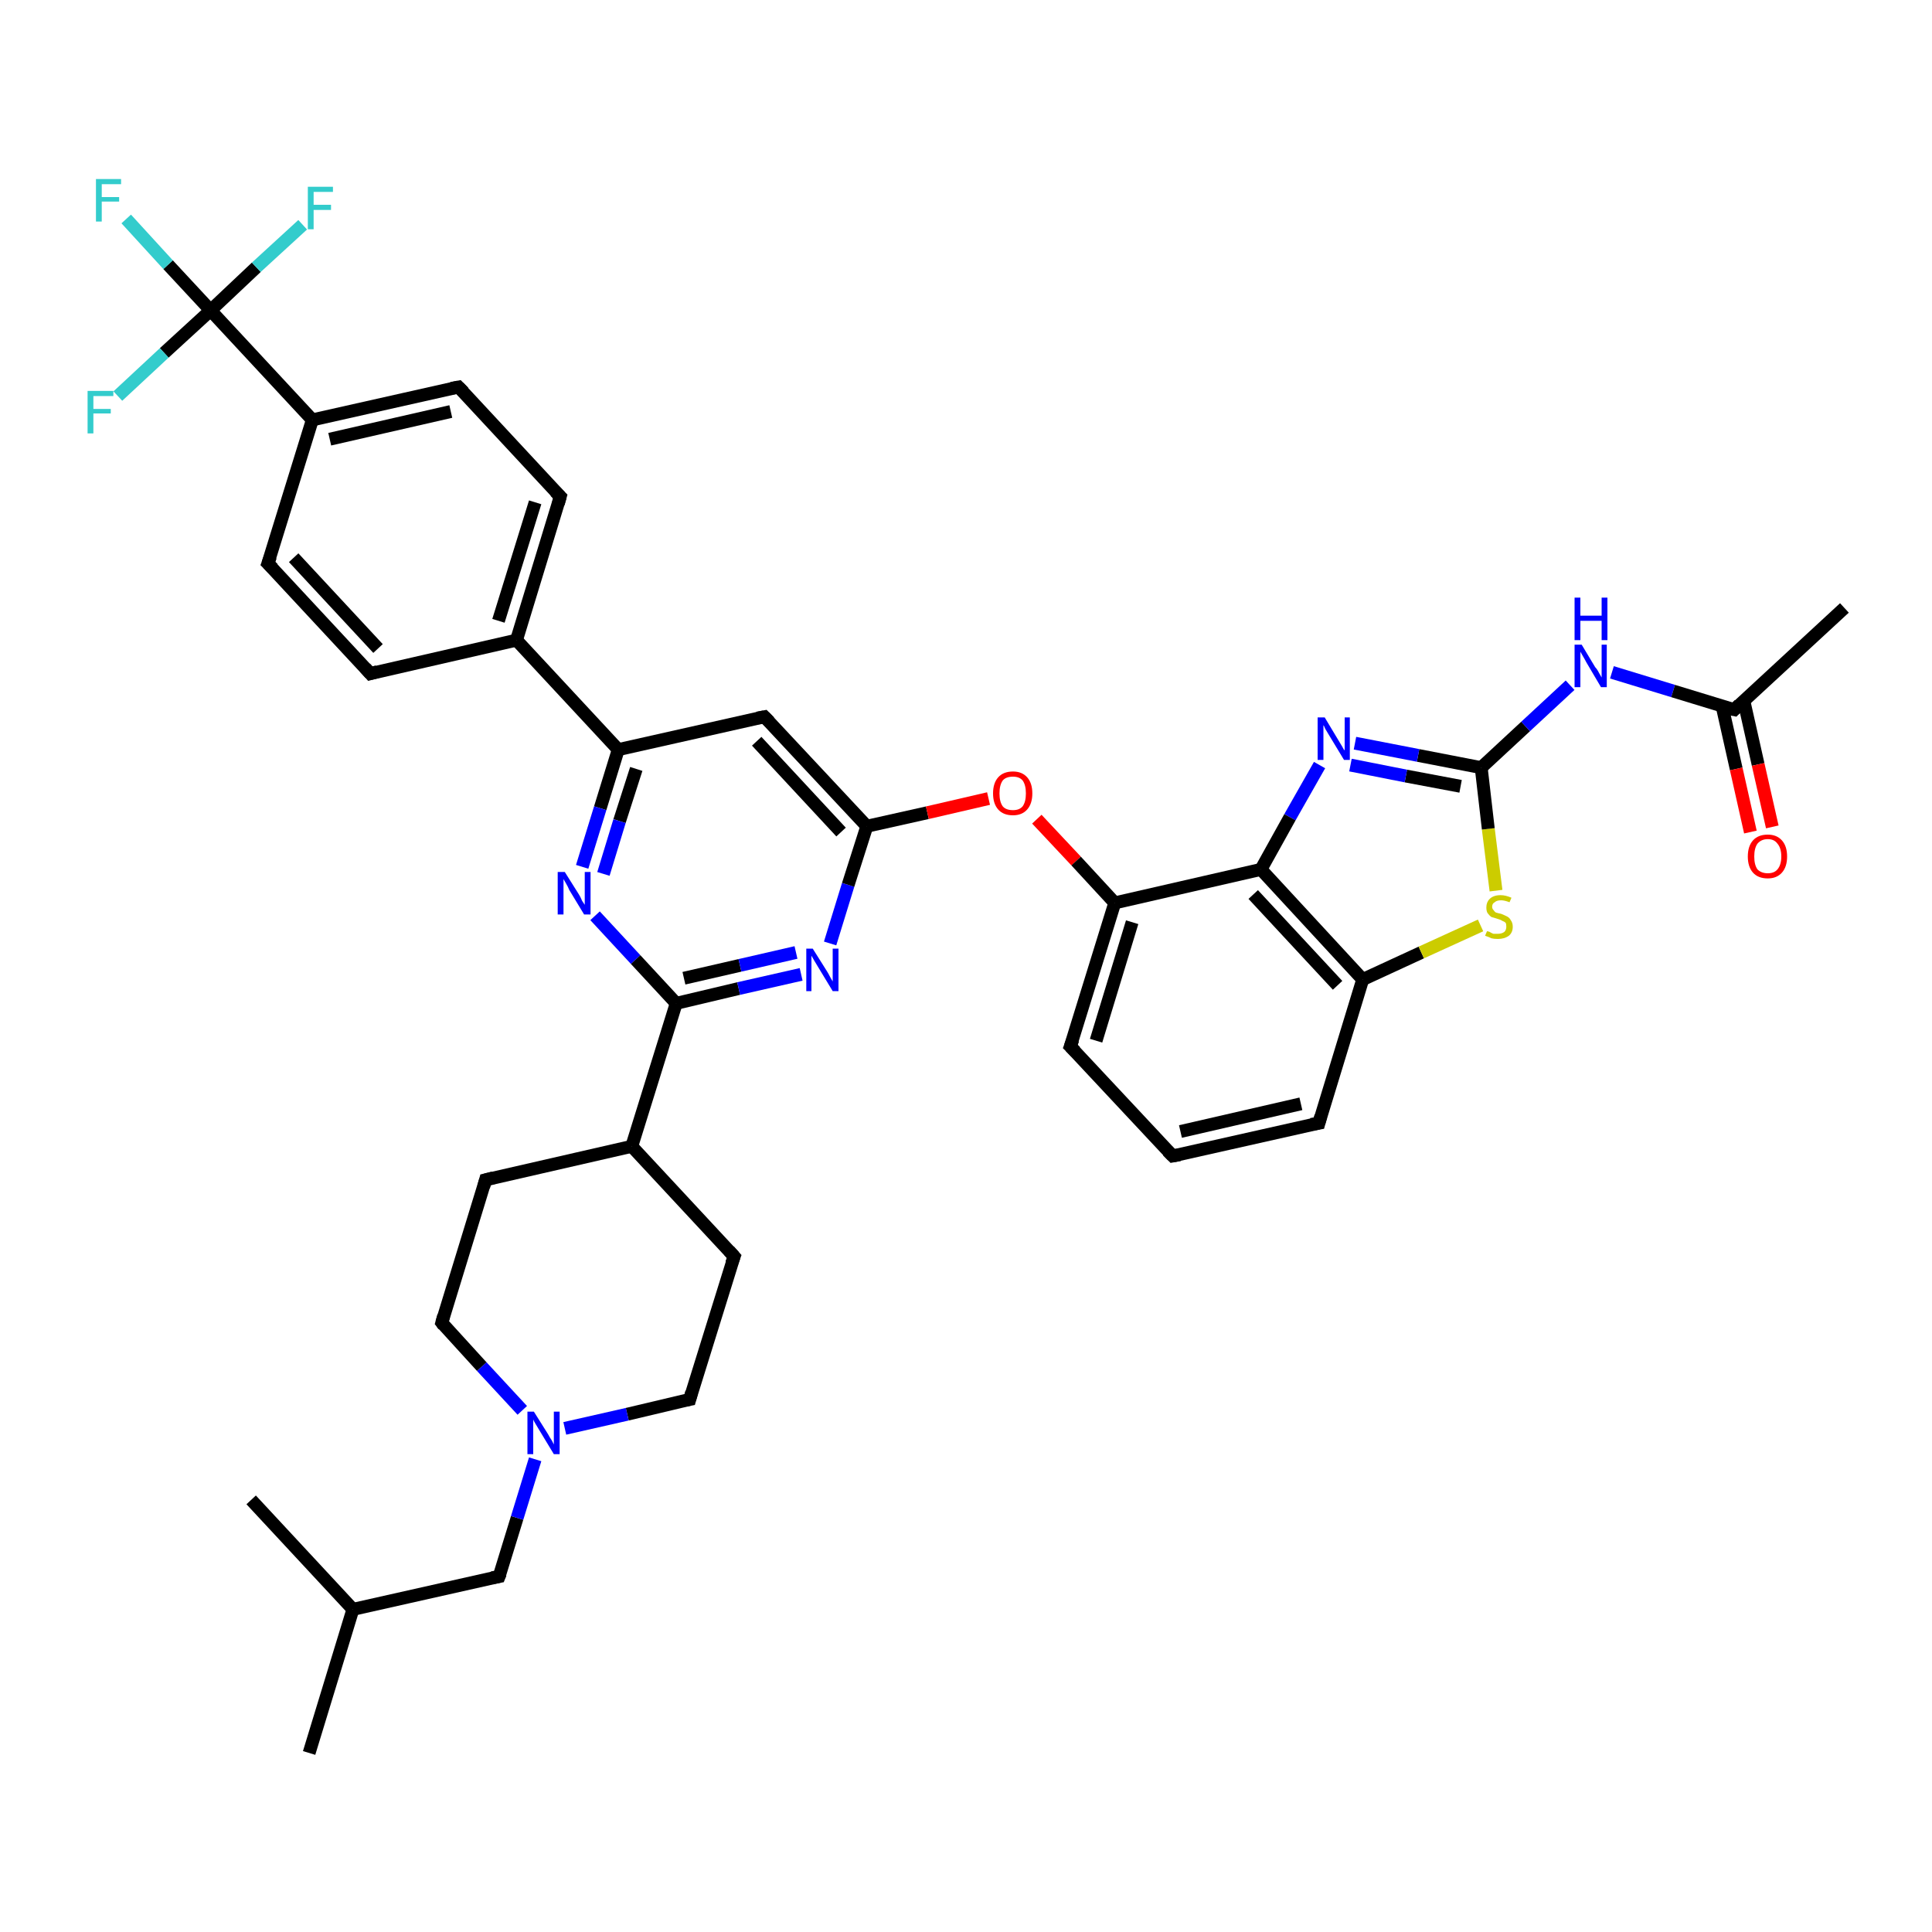 <?xml version='1.0' encoding='iso-8859-1'?>
<svg version='1.1' baseProfile='full'
              xmlns='http://www.w3.org/2000/svg'
                      xmlns:rdkit='http://www.rdkit.org/xml'
                      xmlns:xlink='http://www.w3.org/1999/xlink'
                  xml:space='preserve'
width='300px' height='300px' viewBox='0 0 300 300'>
<!-- END OF HEADER -->
<rect style='opacity:1.0;fill:#FFFFFF;stroke:none' width='300.0' height='300.0' x='0.0' y='0.0'> </rect>
<path class='bond-0 atom-0 atom-1' d='M 48.0,272.2 L 54.8,249.9' style='fill:none;fill-rule:evenodd;stroke:#000000;stroke-width:2.0px;stroke-linecap:butt;stroke-linejoin:miter;stroke-opacity:1' />
<path class='bond-1 atom-1 atom-2' d='M 54.8,249.9 L 39.0,232.9' style='fill:none;fill-rule:evenodd;stroke:#000000;stroke-width:2.0px;stroke-linecap:butt;stroke-linejoin:miter;stroke-opacity:1' />
<path class='bond-2 atom-1 atom-3' d='M 54.8,249.9 L 77.5,244.8' style='fill:none;fill-rule:evenodd;stroke:#000000;stroke-width:2.0px;stroke-linecap:butt;stroke-linejoin:miter;stroke-opacity:1' />
<path class='bond-3 atom-3 atom-4' d='M 77.5,244.8 L 80.3,235.7' style='fill:none;fill-rule:evenodd;stroke:#000000;stroke-width:2.0px;stroke-linecap:butt;stroke-linejoin:miter;stroke-opacity:1' />
<path class='bond-3 atom-3 atom-4' d='M 80.3,235.7 L 83.1,226.6' style='fill:none;fill-rule:evenodd;stroke:#0000FF;stroke-width:2.0px;stroke-linecap:butt;stroke-linejoin:miter;stroke-opacity:1' />
<path class='bond-4 atom-4 atom-5' d='M 81.1,219.0 L 74.8,212.2' style='fill:none;fill-rule:evenodd;stroke:#0000FF;stroke-width:2.0px;stroke-linecap:butt;stroke-linejoin:miter;stroke-opacity:1' />
<path class='bond-4 atom-4 atom-5' d='M 74.8,212.2 L 68.6,205.4' style='fill:none;fill-rule:evenodd;stroke:#000000;stroke-width:2.0px;stroke-linecap:butt;stroke-linejoin:miter;stroke-opacity:1' />
<path class='bond-5 atom-5 atom-6' d='M 68.6,205.4 L 75.4,183.2' style='fill:none;fill-rule:evenodd;stroke:#000000;stroke-width:2.0px;stroke-linecap:butt;stroke-linejoin:miter;stroke-opacity:1' />
<path class='bond-6 atom-6 atom-7' d='M 75.4,183.2 L 98.1,178.0' style='fill:none;fill-rule:evenodd;stroke:#000000;stroke-width:2.0px;stroke-linecap:butt;stroke-linejoin:miter;stroke-opacity:1' />
<path class='bond-7 atom-7 atom-8' d='M 98.1,178.0 L 114.0,195.1' style='fill:none;fill-rule:evenodd;stroke:#000000;stroke-width:2.0px;stroke-linecap:butt;stroke-linejoin:miter;stroke-opacity:1' />
<path class='bond-8 atom-8 atom-9' d='M 114.0,195.1 L 107.1,217.3' style='fill:none;fill-rule:evenodd;stroke:#000000;stroke-width:2.0px;stroke-linecap:butt;stroke-linejoin:miter;stroke-opacity:1' />
<path class='bond-9 atom-7 atom-10' d='M 98.1,178.0 L 105.0,155.8' style='fill:none;fill-rule:evenodd;stroke:#000000;stroke-width:2.0px;stroke-linecap:butt;stroke-linejoin:miter;stroke-opacity:1' />
<path class='bond-10 atom-10 atom-11' d='M 105.0,155.8 L 114.7,153.5' style='fill:none;fill-rule:evenodd;stroke:#000000;stroke-width:2.0px;stroke-linecap:butt;stroke-linejoin:miter;stroke-opacity:1' />
<path class='bond-10 atom-10 atom-11' d='M 114.7,153.5 L 124.4,151.3' style='fill:none;fill-rule:evenodd;stroke:#0000FF;stroke-width:2.0px;stroke-linecap:butt;stroke-linejoin:miter;stroke-opacity:1' />
<path class='bond-10 atom-10 atom-11' d='M 106.2,151.9 L 114.9,149.9' style='fill:none;fill-rule:evenodd;stroke:#000000;stroke-width:2.0px;stroke-linecap:butt;stroke-linejoin:miter;stroke-opacity:1' />
<path class='bond-10 atom-10 atom-11' d='M 114.9,149.9 L 123.6,147.9' style='fill:none;fill-rule:evenodd;stroke:#0000FF;stroke-width:2.0px;stroke-linecap:butt;stroke-linejoin:miter;stroke-opacity:1' />
<path class='bond-11 atom-11 atom-12' d='M 128.9,146.5 L 131.7,137.4' style='fill:none;fill-rule:evenodd;stroke:#0000FF;stroke-width:2.0px;stroke-linecap:butt;stroke-linejoin:miter;stroke-opacity:1' />
<path class='bond-11 atom-11 atom-12' d='M 131.7,137.4 L 134.6,128.3' style='fill:none;fill-rule:evenodd;stroke:#000000;stroke-width:2.0px;stroke-linecap:butt;stroke-linejoin:miter;stroke-opacity:1' />
<path class='bond-12 atom-12 atom-13' d='M 134.6,128.3 L 144.0,126.2' style='fill:none;fill-rule:evenodd;stroke:#000000;stroke-width:2.0px;stroke-linecap:butt;stroke-linejoin:miter;stroke-opacity:1' />
<path class='bond-12 atom-12 atom-13' d='M 144.0,126.2 L 153.5,124.0' style='fill:none;fill-rule:evenodd;stroke:#FF0000;stroke-width:2.0px;stroke-linecap:butt;stroke-linejoin:miter;stroke-opacity:1' />
<path class='bond-13 atom-13 atom-14' d='M 161.0,127.2 L 167.1,133.7' style='fill:none;fill-rule:evenodd;stroke:#FF0000;stroke-width:2.0px;stroke-linecap:butt;stroke-linejoin:miter;stroke-opacity:1' />
<path class='bond-13 atom-13 atom-14' d='M 167.1,133.7 L 173.1,140.2' style='fill:none;fill-rule:evenodd;stroke:#000000;stroke-width:2.0px;stroke-linecap:butt;stroke-linejoin:miter;stroke-opacity:1' />
<path class='bond-14 atom-14 atom-15' d='M 173.1,140.2 L 166.2,162.5' style='fill:none;fill-rule:evenodd;stroke:#000000;stroke-width:2.0px;stroke-linecap:butt;stroke-linejoin:miter;stroke-opacity:1' />
<path class='bond-14 atom-14 atom-15' d='M 175.8,143.2 L 170.2,161.6' style='fill:none;fill-rule:evenodd;stroke:#000000;stroke-width:2.0px;stroke-linecap:butt;stroke-linejoin:miter;stroke-opacity:1' />
<path class='bond-15 atom-15 atom-16' d='M 166.2,162.5 L 182.1,179.5' style='fill:none;fill-rule:evenodd;stroke:#000000;stroke-width:2.0px;stroke-linecap:butt;stroke-linejoin:miter;stroke-opacity:1' />
<path class='bond-16 atom-16 atom-17' d='M 182.1,179.5 L 204.8,174.4' style='fill:none;fill-rule:evenodd;stroke:#000000;stroke-width:2.0px;stroke-linecap:butt;stroke-linejoin:miter;stroke-opacity:1' />
<path class='bond-16 atom-16 atom-17' d='M 183.3,175.7 L 202.0,171.4' style='fill:none;fill-rule:evenodd;stroke:#000000;stroke-width:2.0px;stroke-linecap:butt;stroke-linejoin:miter;stroke-opacity:1' />
<path class='bond-17 atom-17 atom-18' d='M 204.8,174.4 L 211.6,152.1' style='fill:none;fill-rule:evenodd;stroke:#000000;stroke-width:2.0px;stroke-linecap:butt;stroke-linejoin:miter;stroke-opacity:1' />
<path class='bond-18 atom-18 atom-19' d='M 211.6,152.1 L 220.7,147.9' style='fill:none;fill-rule:evenodd;stroke:#000000;stroke-width:2.0px;stroke-linecap:butt;stroke-linejoin:miter;stroke-opacity:1' />
<path class='bond-18 atom-18 atom-19' d='M 220.7,147.9 L 229.9,143.7' style='fill:none;fill-rule:evenodd;stroke:#CCCC00;stroke-width:2.0px;stroke-linecap:butt;stroke-linejoin:miter;stroke-opacity:1' />
<path class='bond-19 atom-19 atom-20' d='M 232.3,138.3 L 231.1,128.7' style='fill:none;fill-rule:evenodd;stroke:#CCCC00;stroke-width:2.0px;stroke-linecap:butt;stroke-linejoin:miter;stroke-opacity:1' />
<path class='bond-19 atom-19 atom-20' d='M 231.1,128.7 L 230.0,119.2' style='fill:none;fill-rule:evenodd;stroke:#000000;stroke-width:2.0px;stroke-linecap:butt;stroke-linejoin:miter;stroke-opacity:1' />
<path class='bond-20 atom-20 atom-21' d='M 230.0,119.2 L 236.9,112.8' style='fill:none;fill-rule:evenodd;stroke:#000000;stroke-width:2.0px;stroke-linecap:butt;stroke-linejoin:miter;stroke-opacity:1' />
<path class='bond-20 atom-20 atom-21' d='M 236.9,112.8 L 243.8,106.4' style='fill:none;fill-rule:evenodd;stroke:#0000FF;stroke-width:2.0px;stroke-linecap:butt;stroke-linejoin:miter;stroke-opacity:1' />
<path class='bond-21 atom-21 atom-22' d='M 250.3,104.4 L 259.8,107.3' style='fill:none;fill-rule:evenodd;stroke:#0000FF;stroke-width:2.0px;stroke-linecap:butt;stroke-linejoin:miter;stroke-opacity:1' />
<path class='bond-21 atom-21 atom-22' d='M 259.8,107.3 L 269.3,110.2' style='fill:none;fill-rule:evenodd;stroke:#000000;stroke-width:2.0px;stroke-linecap:butt;stroke-linejoin:miter;stroke-opacity:1' />
<path class='bond-22 atom-22 atom-23' d='M 269.3,110.2 L 286.4,94.4' style='fill:none;fill-rule:evenodd;stroke:#000000;stroke-width:2.0px;stroke-linecap:butt;stroke-linejoin:miter;stroke-opacity:1' />
<path class='bond-23 atom-22 atom-24' d='M 267.4,109.6 L 269.6,119.4' style='fill:none;fill-rule:evenodd;stroke:#000000;stroke-width:2.0px;stroke-linecap:butt;stroke-linejoin:miter;stroke-opacity:1' />
<path class='bond-23 atom-22 atom-24' d='M 269.6,119.4 L 271.8,129.2' style='fill:none;fill-rule:evenodd;stroke:#FF0000;stroke-width:2.0px;stroke-linecap:butt;stroke-linejoin:miter;stroke-opacity:1' />
<path class='bond-23 atom-22 atom-24' d='M 270.8,108.9 L 273.0,118.7' style='fill:none;fill-rule:evenodd;stroke:#000000;stroke-width:2.0px;stroke-linecap:butt;stroke-linejoin:miter;stroke-opacity:1' />
<path class='bond-23 atom-22 atom-24' d='M 273.0,118.7 L 275.2,128.4' style='fill:none;fill-rule:evenodd;stroke:#FF0000;stroke-width:2.0px;stroke-linecap:butt;stroke-linejoin:miter;stroke-opacity:1' />
<path class='bond-24 atom-20 atom-25' d='M 230.0,119.2 L 220.2,117.3' style='fill:none;fill-rule:evenodd;stroke:#000000;stroke-width:2.0px;stroke-linecap:butt;stroke-linejoin:miter;stroke-opacity:1' />
<path class='bond-24 atom-20 atom-25' d='M 220.2,117.3 L 210.4,115.4' style='fill:none;fill-rule:evenodd;stroke:#0000FF;stroke-width:2.0px;stroke-linecap:butt;stroke-linejoin:miter;stroke-opacity:1' />
<path class='bond-24 atom-20 atom-25' d='M 226.8,122.1 L 218.3,120.5' style='fill:none;fill-rule:evenodd;stroke:#000000;stroke-width:2.0px;stroke-linecap:butt;stroke-linejoin:miter;stroke-opacity:1' />
<path class='bond-24 atom-20 atom-25' d='M 218.3,120.5 L 209.7,118.8' style='fill:none;fill-rule:evenodd;stroke:#0000FF;stroke-width:2.0px;stroke-linecap:butt;stroke-linejoin:miter;stroke-opacity:1' />
<path class='bond-25 atom-25 atom-26' d='M 204.9,118.8 L 200.3,126.9' style='fill:none;fill-rule:evenodd;stroke:#0000FF;stroke-width:2.0px;stroke-linecap:butt;stroke-linejoin:miter;stroke-opacity:1' />
<path class='bond-25 atom-25 atom-26' d='M 200.3,126.9 L 195.8,135.0' style='fill:none;fill-rule:evenodd;stroke:#000000;stroke-width:2.0px;stroke-linecap:butt;stroke-linejoin:miter;stroke-opacity:1' />
<path class='bond-26 atom-12 atom-27' d='M 134.6,128.3 L 118.7,111.3' style='fill:none;fill-rule:evenodd;stroke:#000000;stroke-width:2.0px;stroke-linecap:butt;stroke-linejoin:miter;stroke-opacity:1' />
<path class='bond-26 atom-12 atom-27' d='M 130.6,129.2 L 117.5,115.1' style='fill:none;fill-rule:evenodd;stroke:#000000;stroke-width:2.0px;stroke-linecap:butt;stroke-linejoin:miter;stroke-opacity:1' />
<path class='bond-27 atom-27 atom-28' d='M 118.7,111.3 L 96.0,116.4' style='fill:none;fill-rule:evenodd;stroke:#000000;stroke-width:2.0px;stroke-linecap:butt;stroke-linejoin:miter;stroke-opacity:1' />
<path class='bond-28 atom-28 atom-29' d='M 96.0,116.4 L 93.2,125.5' style='fill:none;fill-rule:evenodd;stroke:#000000;stroke-width:2.0px;stroke-linecap:butt;stroke-linejoin:miter;stroke-opacity:1' />
<path class='bond-28 atom-28 atom-29' d='M 93.2,125.5 L 90.4,134.6' style='fill:none;fill-rule:evenodd;stroke:#0000FF;stroke-width:2.0px;stroke-linecap:butt;stroke-linejoin:miter;stroke-opacity:1' />
<path class='bond-28 atom-28 atom-29' d='M 98.8,119.4 L 96.2,127.5' style='fill:none;fill-rule:evenodd;stroke:#000000;stroke-width:2.0px;stroke-linecap:butt;stroke-linejoin:miter;stroke-opacity:1' />
<path class='bond-28 atom-28 atom-29' d='M 96.2,127.5 L 93.7,135.7' style='fill:none;fill-rule:evenodd;stroke:#0000FF;stroke-width:2.0px;stroke-linecap:butt;stroke-linejoin:miter;stroke-opacity:1' />
<path class='bond-29 atom-28 atom-30' d='M 96.0,116.4 L 80.2,99.4' style='fill:none;fill-rule:evenodd;stroke:#000000;stroke-width:2.0px;stroke-linecap:butt;stroke-linejoin:miter;stroke-opacity:1' />
<path class='bond-30 atom-30 atom-31' d='M 80.2,99.4 L 87.0,77.1' style='fill:none;fill-rule:evenodd;stroke:#000000;stroke-width:2.0px;stroke-linecap:butt;stroke-linejoin:miter;stroke-opacity:1' />
<path class='bond-30 atom-30 atom-31' d='M 77.4,96.4 L 83.1,78.0' style='fill:none;fill-rule:evenodd;stroke:#000000;stroke-width:2.0px;stroke-linecap:butt;stroke-linejoin:miter;stroke-opacity:1' />
<path class='bond-31 atom-31 atom-32' d='M 87.0,77.1 L 71.2,60.1' style='fill:none;fill-rule:evenodd;stroke:#000000;stroke-width:2.0px;stroke-linecap:butt;stroke-linejoin:miter;stroke-opacity:1' />
<path class='bond-32 atom-32 atom-33' d='M 71.2,60.1 L 48.5,65.2' style='fill:none;fill-rule:evenodd;stroke:#000000;stroke-width:2.0px;stroke-linecap:butt;stroke-linejoin:miter;stroke-opacity:1' />
<path class='bond-32 atom-32 atom-33' d='M 70.0,63.9 L 51.2,68.2' style='fill:none;fill-rule:evenodd;stroke:#000000;stroke-width:2.0px;stroke-linecap:butt;stroke-linejoin:miter;stroke-opacity:1' />
<path class='bond-33 atom-33 atom-34' d='M 48.5,65.2 L 41.6,87.5' style='fill:none;fill-rule:evenodd;stroke:#000000;stroke-width:2.0px;stroke-linecap:butt;stroke-linejoin:miter;stroke-opacity:1' />
<path class='bond-34 atom-34 atom-35' d='M 41.6,87.5 L 57.5,104.6' style='fill:none;fill-rule:evenodd;stroke:#000000;stroke-width:2.0px;stroke-linecap:butt;stroke-linejoin:miter;stroke-opacity:1' />
<path class='bond-34 atom-34 atom-35' d='M 45.6,86.6 L 58.7,100.7' style='fill:none;fill-rule:evenodd;stroke:#000000;stroke-width:2.0px;stroke-linecap:butt;stroke-linejoin:miter;stroke-opacity:1' />
<path class='bond-35 atom-33 atom-36' d='M 48.5,65.2 L 32.7,48.2' style='fill:none;fill-rule:evenodd;stroke:#000000;stroke-width:2.0px;stroke-linecap:butt;stroke-linejoin:miter;stroke-opacity:1' />
<path class='bond-36 atom-36 atom-37' d='M 32.7,48.2 L 26.1,41.1' style='fill:none;fill-rule:evenodd;stroke:#000000;stroke-width:2.0px;stroke-linecap:butt;stroke-linejoin:miter;stroke-opacity:1' />
<path class='bond-36 atom-36 atom-37' d='M 26.1,41.1 L 19.6,34.0' style='fill:none;fill-rule:evenodd;stroke:#33CCCC;stroke-width:2.0px;stroke-linecap:butt;stroke-linejoin:miter;stroke-opacity:1' />
<path class='bond-37 atom-36 atom-38' d='M 32.7,48.2 L 39.8,41.5' style='fill:none;fill-rule:evenodd;stroke:#000000;stroke-width:2.0px;stroke-linecap:butt;stroke-linejoin:miter;stroke-opacity:1' />
<path class='bond-37 atom-36 atom-38' d='M 39.8,41.5 L 47.0,34.9' style='fill:none;fill-rule:evenodd;stroke:#33CCCC;stroke-width:2.0px;stroke-linecap:butt;stroke-linejoin:miter;stroke-opacity:1' />
<path class='bond-38 atom-36 atom-39' d='M 32.7,48.2 L 25.5,54.8' style='fill:none;fill-rule:evenodd;stroke:#000000;stroke-width:2.0px;stroke-linecap:butt;stroke-linejoin:miter;stroke-opacity:1' />
<path class='bond-38 atom-36 atom-39' d='M 25.5,54.8 L 18.3,61.5' style='fill:none;fill-rule:evenodd;stroke:#33CCCC;stroke-width:2.0px;stroke-linecap:butt;stroke-linejoin:miter;stroke-opacity:1' />
<path class='bond-39 atom-9 atom-4' d='M 107.1,217.3 L 97.4,219.6' style='fill:none;fill-rule:evenodd;stroke:#000000;stroke-width:2.0px;stroke-linecap:butt;stroke-linejoin:miter;stroke-opacity:1' />
<path class='bond-39 atom-9 atom-4' d='M 97.4,219.6 L 87.7,221.8' style='fill:none;fill-rule:evenodd;stroke:#0000FF;stroke-width:2.0px;stroke-linecap:butt;stroke-linejoin:miter;stroke-opacity:1' />
<path class='bond-40 atom-29 atom-10' d='M 92.4,142.2 L 98.7,149.0' style='fill:none;fill-rule:evenodd;stroke:#0000FF;stroke-width:2.0px;stroke-linecap:butt;stroke-linejoin:miter;stroke-opacity:1' />
<path class='bond-40 atom-29 atom-10' d='M 98.7,149.0 L 105.0,155.8' style='fill:none;fill-rule:evenodd;stroke:#000000;stroke-width:2.0px;stroke-linecap:butt;stroke-linejoin:miter;stroke-opacity:1' />
<path class='bond-41 atom-35 atom-30' d='M 57.5,104.6 L 80.2,99.4' style='fill:none;fill-rule:evenodd;stroke:#000000;stroke-width:2.0px;stroke-linecap:butt;stroke-linejoin:miter;stroke-opacity:1' />
<path class='bond-42 atom-26 atom-14' d='M 195.8,135.0 L 173.1,140.2' style='fill:none;fill-rule:evenodd;stroke:#000000;stroke-width:2.0px;stroke-linecap:butt;stroke-linejoin:miter;stroke-opacity:1' />
<path class='bond-43 atom-26 atom-18' d='M 195.8,135.0 L 211.6,152.1' style='fill:none;fill-rule:evenodd;stroke:#000000;stroke-width:2.0px;stroke-linecap:butt;stroke-linejoin:miter;stroke-opacity:1' />
<path class='bond-43 atom-26 atom-18' d='M 194.6,138.9 L 207.7,153.0' style='fill:none;fill-rule:evenodd;stroke:#000000;stroke-width:2.0px;stroke-linecap:butt;stroke-linejoin:miter;stroke-opacity:1' />
<path d='M 76.4,245.0 L 77.5,244.8 L 77.7,244.3' style='fill:none;stroke:#000000;stroke-width:2.0px;stroke-linecap:butt;stroke-linejoin:miter;stroke-opacity:1;' />
<path d='M 68.9,205.8 L 68.6,205.4 L 68.9,204.3' style='fill:none;stroke:#000000;stroke-width:2.0px;stroke-linecap:butt;stroke-linejoin:miter;stroke-opacity:1;' />
<path d='M 75.1,184.3 L 75.4,183.2 L 76.6,182.9' style='fill:none;stroke:#000000;stroke-width:2.0px;stroke-linecap:butt;stroke-linejoin:miter;stroke-opacity:1;' />
<path d='M 113.2,194.2 L 114.0,195.1 L 113.6,196.2' style='fill:none;stroke:#000000;stroke-width:2.0px;stroke-linecap:butt;stroke-linejoin:miter;stroke-opacity:1;' />
<path d='M 107.4,216.2 L 107.1,217.3 L 106.6,217.4' style='fill:none;stroke:#000000;stroke-width:2.0px;stroke-linecap:butt;stroke-linejoin:miter;stroke-opacity:1;' />
<path d='M 166.6,161.4 L 166.2,162.5 L 167.0,163.3' style='fill:none;stroke:#000000;stroke-width:2.0px;stroke-linecap:butt;stroke-linejoin:miter;stroke-opacity:1;' />
<path d='M 181.3,178.7 L 182.1,179.5 L 183.2,179.3' style='fill:none;stroke:#000000;stroke-width:2.0px;stroke-linecap:butt;stroke-linejoin:miter;stroke-opacity:1;' />
<path d='M 203.6,174.6 L 204.8,174.4 L 205.1,173.3' style='fill:none;stroke:#000000;stroke-width:2.0px;stroke-linecap:butt;stroke-linejoin:miter;stroke-opacity:1;' />
<path d='M 268.8,110.1 L 269.3,110.2 L 270.1,109.4' style='fill:none;stroke:#000000;stroke-width:2.0px;stroke-linecap:butt;stroke-linejoin:miter;stroke-opacity:1;' />
<path d='M 119.5,112.1 L 118.7,111.3 L 117.6,111.5' style='fill:none;stroke:#000000;stroke-width:2.0px;stroke-linecap:butt;stroke-linejoin:miter;stroke-opacity:1;' />
<path d='M 86.7,78.2 L 87.0,77.1 L 86.2,76.3' style='fill:none;stroke:#000000;stroke-width:2.0px;stroke-linecap:butt;stroke-linejoin:miter;stroke-opacity:1;' />
<path d='M 72.0,60.9 L 71.2,60.1 L 70.1,60.3' style='fill:none;stroke:#000000;stroke-width:2.0px;stroke-linecap:butt;stroke-linejoin:miter;stroke-opacity:1;' />
<path d='M 42.0,86.4 L 41.6,87.5 L 42.4,88.3' style='fill:none;stroke:#000000;stroke-width:2.0px;stroke-linecap:butt;stroke-linejoin:miter;stroke-opacity:1;' />
<path d='M 56.7,103.7 L 57.5,104.6 L 58.6,104.3' style='fill:none;stroke:#000000;stroke-width:2.0px;stroke-linecap:butt;stroke-linejoin:miter;stroke-opacity:1;' />
<path class='atom-4' d='M 82.9 219.2
L 85.1 222.7
Q 85.3 223.1, 85.7 223.7
Q 86.0 224.3, 86.0 224.3
L 86.0 219.2
L 86.9 219.2
L 86.9 225.8
L 86.0 225.8
L 83.7 222.0
Q 83.4 221.5, 83.1 221.0
Q 82.8 220.5, 82.8 220.4
L 82.8 225.8
L 81.9 225.8
L 81.9 219.2
L 82.9 219.2
' fill='#0000FF'/>
<path class='atom-11' d='M 126.2 147.3
L 128.4 150.8
Q 128.6 151.1, 128.9 151.7
Q 129.3 152.4, 129.3 152.4
L 129.3 147.3
L 130.2 147.3
L 130.2 153.9
L 129.3 153.9
L 127.0 150.1
Q 126.7 149.6, 126.4 149.1
Q 126.1 148.6, 126.0 148.4
L 126.0 153.9
L 125.2 153.9
L 125.2 147.3
L 126.2 147.3
' fill='#0000FF'/>
<path class='atom-13' d='M 154.2 123.2
Q 154.2 121.6, 155.0 120.7
Q 155.8 119.8, 157.3 119.8
Q 158.7 119.8, 159.5 120.7
Q 160.3 121.6, 160.3 123.2
Q 160.3 124.8, 159.5 125.7
Q 158.7 126.6, 157.3 126.6
Q 155.8 126.6, 155.0 125.7
Q 154.2 124.8, 154.2 123.2
M 157.3 125.8
Q 158.3 125.8, 158.8 125.2
Q 159.3 124.5, 159.3 123.2
Q 159.3 121.9, 158.8 121.2
Q 158.3 120.6, 157.3 120.6
Q 156.2 120.6, 155.7 121.2
Q 155.2 121.9, 155.2 123.2
Q 155.2 124.5, 155.7 125.2
Q 156.2 125.8, 157.3 125.8
' fill='#FF0000'/>
<path class='atom-19' d='M 230.9 144.6
Q 231.0 144.6, 231.3 144.7
Q 231.6 144.9, 231.9 145.0
Q 232.3 145.0, 232.6 145.0
Q 233.2 145.0, 233.6 144.7
Q 233.9 144.4, 233.9 143.9
Q 233.9 143.5, 233.8 143.3
Q 233.6 143.1, 233.3 143.0
Q 233.0 142.8, 232.6 142.7
Q 232.0 142.5, 231.6 142.4
Q 231.3 142.2, 231.0 141.8
Q 230.8 141.5, 230.8 140.9
Q 230.8 140.1, 231.3 139.6
Q 231.9 139.0, 233.0 139.0
Q 233.8 139.0, 234.7 139.4
L 234.4 140.1
Q 233.6 139.8, 233.1 139.8
Q 232.4 139.8, 232.1 140.1
Q 231.7 140.3, 231.7 140.8
Q 231.7 141.1, 231.9 141.3
Q 232.1 141.6, 232.3 141.7
Q 232.6 141.8, 233.1 141.9
Q 233.6 142.1, 234.0 142.3
Q 234.4 142.5, 234.6 142.9
Q 234.9 143.3, 234.9 143.9
Q 234.9 144.8, 234.3 145.3
Q 233.6 145.8, 232.6 145.8
Q 232.0 145.8, 231.6 145.7
Q 231.2 145.5, 230.6 145.3
L 230.9 144.6
' fill='#CCCC00'/>
<path class='atom-21' d='M 245.6 100.1
L 247.7 103.6
Q 248.0 103.9, 248.3 104.5
Q 248.7 105.2, 248.7 105.2
L 248.7 100.1
L 249.5 100.1
L 249.5 106.7
L 248.6 106.7
L 246.3 102.8
Q 246.1 102.4, 245.8 101.9
Q 245.5 101.4, 245.4 101.2
L 245.4 106.7
L 244.5 106.7
L 244.5 100.1
L 245.6 100.1
' fill='#0000FF'/>
<path class='atom-21' d='M 244.5 92.8
L 245.4 92.8
L 245.4 95.6
L 248.7 95.6
L 248.7 92.8
L 249.6 92.8
L 249.6 99.4
L 248.7 99.4
L 248.7 96.4
L 245.4 96.4
L 245.4 99.4
L 244.5 99.4
L 244.5 92.8
' fill='#0000FF'/>
<path class='atom-24' d='M 271.4 133.0
Q 271.4 131.4, 272.2 130.5
Q 273.0 129.6, 274.5 129.6
Q 275.9 129.6, 276.7 130.5
Q 277.5 131.4, 277.5 133.0
Q 277.5 134.6, 276.7 135.5
Q 275.9 136.4, 274.5 136.4
Q 273.0 136.4, 272.2 135.5
Q 271.4 134.6, 271.4 133.0
M 274.5 135.6
Q 275.5 135.6, 276.0 135.0
Q 276.6 134.3, 276.6 133.0
Q 276.6 131.7, 276.0 131.0
Q 275.5 130.3, 274.5 130.3
Q 273.5 130.3, 272.9 131.0
Q 272.4 131.7, 272.4 133.0
Q 272.4 134.3, 272.9 135.0
Q 273.5 135.6, 274.5 135.6
' fill='#FF0000'/>
<path class='atom-25' d='M 205.7 111.4
L 207.8 114.9
Q 208.0 115.2, 208.4 115.9
Q 208.7 116.5, 208.8 116.5
L 208.8 111.4
L 209.6 111.4
L 209.6 118.0
L 208.7 118.0
L 206.4 114.2
Q 206.1 113.7, 205.8 113.2
Q 205.6 112.7, 205.5 112.6
L 205.5 118.0
L 204.6 118.0
L 204.6 111.4
L 205.7 111.4
' fill='#0000FF'/>
<path class='atom-29' d='M 87.7 135.4
L 89.9 138.9
Q 90.1 139.2, 90.4 139.9
Q 90.8 140.5, 90.8 140.5
L 90.8 135.4
L 91.7 135.4
L 91.7 142.0
L 90.7 142.0
L 88.4 138.2
Q 88.2 137.7, 87.9 137.2
Q 87.6 136.7, 87.5 136.5
L 87.5 142.0
L 86.6 142.0
L 86.6 135.4
L 87.7 135.4
' fill='#0000FF'/>
<path class='atom-37' d='M 14.9 27.8
L 18.8 27.8
L 18.8 28.6
L 15.8 28.6
L 15.8 30.6
L 18.5 30.6
L 18.5 31.3
L 15.8 31.3
L 15.8 34.4
L 14.9 34.4
L 14.9 27.8
' fill='#33CCCC'/>
<path class='atom-38' d='M 47.8 29.0
L 51.7 29.0
L 51.7 29.8
L 48.7 29.8
L 48.7 31.8
L 51.4 31.8
L 51.4 32.6
L 48.7 32.6
L 48.7 35.6
L 47.8 35.6
L 47.8 29.0
' fill='#33CCCC'/>
<path class='atom-39' d='M 13.6 60.7
L 17.6 60.7
L 17.6 61.5
L 14.5 61.5
L 14.5 63.5
L 17.2 63.5
L 17.2 64.2
L 14.5 64.2
L 14.5 67.3
L 13.6 67.3
L 13.6 60.7
' fill='#33CCCC'/>
</svg>
